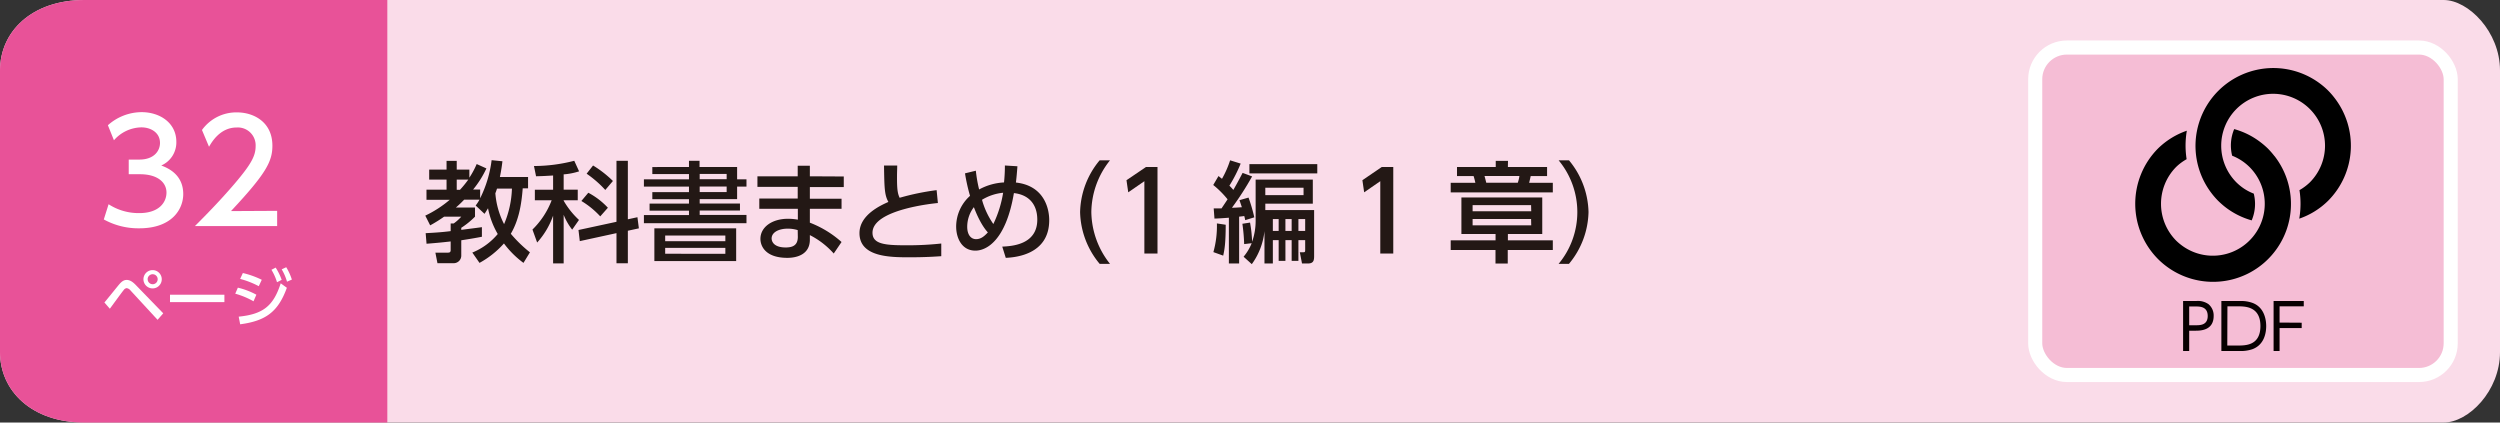 <svg xmlns="http://www.w3.org/2000/svg" viewBox="0 0 710 120"><rect x="0" y="0" width="710" height="120" fill="#333333" stroke="none"/><defs><style>.cls-1{fill:#fadce9;}.cls-2{fill:#231815;}.cls-3{fill:#e85298;}.cls-4{fill:#fff;}.cls-5{fill:#dcdddd;}.cls-6{fill:#f5bdd5;stroke:#fff;stroke-miterlimit:10;stroke-width:4px;}.cls-7{fill:#070001;}</style></defs><g id="レイヤー_2" data-name="レイヤー 2"><g id="レイヤー_1-2" data-name="レイヤー 1"><path class="cls-1" d="M694,120H24c-15,0-24-9-24-20V20C0,9,9,0,24,0H694c7,0,16,9,16,20v80C710,111.05,701.05,120,694,120Z"/><path class="cls-2" d="M134.14,71.73a18.51,18.51,0,0,0,7.22-5.27,23.29,23.29,0,0,1-2.76-7.31c-.37.58-.49.83-1,1.58l-2.51-2.36a13.2,13.2,0,0,0,1.09-1.67h-4.35c-.49.49-1.08,1.14-2.35,2.23h5.42v2.6A23.31,23.31,0,0,1,131,64.7v.58c.65-.09,5.61-.71,5.86-.77v2.73c-1.31.25-2.55.49-5.86,1v4.22a2.16,2.16,0,0,1-2.14,2.29h-4.62l-.59-3h3.53c.41,0,.81-.06.81-.71V68.57c-2.67.31-4.87.5-6.85.65l-.25-3c2.11-.12,4.15-.21,7.1-.58V63.46h.87A12.3,12.3,0,0,0,131,61.53h-4.87A39.34,39.34,0,0,1,122.17,64l-1.39-2.76a31.82,31.82,0,0,0,6.94-4.49h-6.6V53.87h5.7V51h-4.93V48.17h4.93V45.69h2.89v2.48h3.59v2.29a24.05,24.05,0,0,0,2.08-3.87l2.76,1.24a28,28,0,0,1-3.78,6h2v2.48a33.4,33.4,0,0,0,3.26-10.82l3.07.31c-.13,1.12-.31,2.48-.72,4.47h8v3.22h-1.52c-.34,4.5-1.08,9-3.38,12.9a37.74,37.74,0,0,0,5.43,5.27l-1.83,3a26.31,26.31,0,0,1-5.55-5.52,25.91,25.91,0,0,1-6.94,5.52ZM129.71,51v2.91h.92A29.58,29.58,0,0,0,133,51Zm11.44,2.57c-.25.75-.31.93-.47,1.31a23,23,0,0,0,2.48,8.77,27.79,27.79,0,0,0,2.23-10.08Z"/><path class="cls-2" d="M157.08,49.84c-3,.19-3.79.19-4.84.22l-.59-2.91a46.09,46.09,0,0,0,11.44-1.49l1.37,3a18.5,18.5,0,0,1-4.38.86v4.35h4v3h-4V57a23.14,23.14,0,0,0,4.35,5.46l-1.93,2.76A17,17,0,0,1,160.08,61v13.8h-3V61.25a22.41,22.41,0,0,1-4.53,7.63l-1.33-3.69a23,23,0,0,0,5.45-8.31H151.9v-3h5.18Zm18,13.15V45.66h3.23V62.28l2.72-.59.41,3.16-3.13.68v9.24h-3.23V66.21l-10.42,2.27-.37-3.16Zm-8-8.25A20.93,20.93,0,0,1,172.64,59l-2.17,2.45a24.25,24.25,0,0,0-5.36-4.37ZM168.43,47a31,31,0,0,1,5.64,4.4l-2.17,2.55a30.46,30.46,0,0,0-5.3-4.62Z"/><path class="cls-2" d="M195.67,47.42V45.66h3v1.76h10.67v3.51H212V53h-2.66v3.56H198.71v1.24h11.44v2H198.71v1.24H212v2.35H182.87V61.07h12.8V59.83H184.48v-2h11.19V56.57H185.26v-2h10.41V53h-12.8V50.93h12.8V49.44H185.26v-2Zm13.4,17.43v9.3H185.84v-9.3ZM188.91,66.9v1.61H206V66.9Zm0,3.5v1.67H206V70.4Zm17.46-21h-7.66v1.49h7.66Zm0,3.57h-7.66v1.58h7.66Z"/><path class="cls-2" d="M239.63,50.12v3H230v3.32h9V59.3h-9v3.94a29.13,29.13,0,0,1,9,5.49L236.78,72A23,23,0,0,0,230,66.77l0,1.46c-.09,4-3.63,5-6.39,5-6.29,0-7.65-3.41-7.65-5.39,0-3.29,3.22-5.71,7.87-5.71a17.14,17.14,0,0,1,2.76.25V59.3H215.64V56.39h10.91V53.07H215.11v-3h11.44v-3H230v3ZM226.55,65.35a9.44,9.44,0,0,0-2.85-.41c-2.58,0-4.56,1.06-4.56,2.79,0,.44.22,2.55,4,2.55,2,0,3.44-.62,3.44-3Z"/><path class="cls-2" d="M266.36,57.66c-1.31.12-18.57,1.86-18.57,8.43,0,3.23,3.53,3.57,9.45,3.57a89.17,89.17,0,0,0,10.08-.5l0,3.6c-1.86.12-4.5.31-9,.31-5.33,0-14.23,0-14.23-6.86,0-5.2,6.07-7.9,8.21-8.86-1.11-2-1.14-3.94-1.24-10.33h3.75c0,1-.06,1.86-.06,3.41,0,3.23.16,4.53.75,5.74A70.59,70.59,0,0,1,266,54Z"/><path class="cls-2" d="M277.14,48.48a39.32,39.32,0,0,0,.93,5.33,16.45,16.45,0,0,1,7.07-2,44.86,44.86,0,0,0,.25-4.81l3.56.22c-.12,1.64-.28,3.44-.43,4.62,7.91.87,9.46,7.22,9.46,10.69,0,10-10.05,10.58-12.34,10.7l-1-3.19c2.57-.13,9.95-.47,9.95-7.66,0-4.53-2.58-7.1-6.64-7.54-2.29,13.55-7.84,16.34-10.94,16.34-3.91,0-5.46-3.65-5.46-6.82a11.74,11.74,0,0,1,3.94-8.74,51.75,51.75,0,0,1-1.43-6.39Zm-.56,10.35a9.22,9.22,0,0,0-1.89,5.56c0,2.38,1.12,3.53,2.51,3.53s2.36-.84,3.35-1.92C278.29,63.55,276.74,59.24,276.58,58.83Zm8.31-4.09a14.14,14.14,0,0,0-6,2,22.35,22.35,0,0,0,3.22,6.88A32.25,32.25,0,0,0,284.89,54.74Z"/><path class="cls-2" d="M312.3,74.93a23.72,23.72,0,0,1-5.55-14.7,23.72,23.72,0,0,1,5.55-14.7h2.94a23.91,23.91,0,0,0-5.3,14.7,24.09,24.09,0,0,0,5.3,14.7Z"/><path class="cls-2" d="M325.47,47.42h3.26V72H325V51.46l-4.58,3.16-.5-3.44Z"/><path class="cls-2" d="M344.69,59.18l2.23,0c.25-.38,1.4-2.08,1.71-2.58a26.48,26.48,0,0,0-4.07-4.06L346.05,50c.53.4.68.56,1,.77a27.49,27.49,0,0,0,2.3-5.24l3,.93a40.55,40.55,0,0,1-3.2,6.27c.31.31.62.62,1.12,1.21.46-.81,1.21-2.11,2.63-4.84l2.7,1A83.31,83.31,0,0,1,349.87,59c.77,0,1.64-.06,2.82-.15-.19-.56-.31-.93-.68-2l2.57-.74a45.61,45.61,0,0,1,1.64,5.61l-2.57.8c-.09-.37-.12-.59-.28-1.17-.37.06-.59.09-1.46.18V74.83H349v-13c-2,.16-3.1.22-4.09.25Zm3.41,4.65c0,5.61-.4,7.35-.71,8.77l-2.79-1a27.44,27.44,0,0,0,1-8.15Zm5.08,9.08a14.12,14.12,0,0,0,2.3-3.84l-2.14.25a52.07,52.07,0,0,0-.5-5.77l2.17-.34a37.41,37.41,0,0,1,.59,5.45,18.13,18.13,0,0,0,1-6.38V51h16.24v6.85H359.35v1.8h13.86V72.69c0,1.15-.09,2.14-1.76,2.14h-1.68l-.62-3.19h.9c.62,0,.62-.09.62-.84V68.2h-1.92v5.89h-1.92V68.2h-1.77v5.89h-1.92V68.2h-1.65v6.63h-2.38v-9.2a19.34,19.34,0,0,1-3.6,9.39Zm20.93-26.29v2.63H354.83V46.62Zm-14.76,6.7v2.1h10.86v-2.1Zm2.14,8.89v3.38h1.65V62.21Zm3.57,0v3.38h1.77V62.21Zm3.69,0v3.38h1.92V62.21Z"/><path class="cls-2" d="M392.43,47.42h3.26V72H392V51.46l-4.58,3.16-.5-3.44Z"/><path class="cls-2" d="M428.24,47.42h11.13V50h-4.65c-.16.74-.25,1.11-.44,1.92H441v2.73H412V51.92H419A17.7,17.7,0,0,0,418.5,50h-4.71V47.42h11V45.69h3.48ZM441,71h-12.8v3.85h-3.48V71H412V68.26h12.74v-1.8h-9.7V56.08H438V66.46h-9.76v1.8H441Zm-6.17-12.74H418.22V60h16.65Zm0,3.93H418.22V64h16.65Zm-3.78-10.29a9.38,9.38,0,0,0,.46-1.92H421.6c.19.68.31,1.15.5,1.92Z"/><path class="cls-2" d="M442.65,74.93a23,23,0,0,0,0-29.4h2.94a23.74,23.74,0,0,1,5.55,14.7,23.74,23.74,0,0,1-5.55,14.7Z"/><path class="cls-3" d="M110,120H24c-15,0-24-9-24-20V20C0,9,9,0,24,0h86Z"/><path class="cls-4" d="M29.65,85.91c.68-.79,3.58-4.41,4.19-5.13.85-1,1.46-1.28,2.16-1.28s1.52.34,2.6,1.48l7.76,8-1.61,1.85-7.68-8.33a1.7,1.7,0,0,0-1.1-.67,1.24,1.24,0,0,0-.85.56c-.66.81-3.37,4.55-3.92,5.29ZM45.94,79.3a2.6,2.6,0,1,1-2.59-2.59A2.6,2.6,0,0,1,45.94,79.3Zm-4,0a1.42,1.42,0,1,0,1.42-1.42A1.43,1.43,0,0,0,41.93,79.3Z"/><path class="cls-4" d="M63.73,83.7v2.1H48.28V83.7Z"/><path class="cls-4" d="M72,85.57a22.73,22.73,0,0,0-5.19-2.16l.74-1.71a20.59,20.59,0,0,1,5.26,2Zm-4.21,4.36c6.88-.69,9.86-3,11.93-9.47l1.75,1.27C79,88.54,75.5,91.13,68.21,92.1Zm5.7-8.65a24.51,24.51,0,0,0-5.29-2.07l.77-1.67a24.61,24.61,0,0,1,5.37,1.92ZM78.29,76A16.27,16.27,0,0,1,80,79.48l-1.33.67a15.25,15.25,0,0,0-1.58-3.53Zm3-.11a16,16,0,0,1,1.6,3.51L81.51,80A14.64,14.64,0,0,0,80,76.49Z"/><path class="cls-4" d="M30.84,58a15.62,15.62,0,0,0,8.72,2.52c5.68,0,7.72-3.12,7.72-5.84s-2.32-5.2-7.56-5.2H36.56V45.32h3c4.32,0,5.88-2.6,5.88-4.72,0-3-2.68-4.43-5.28-4.43a10.56,10.56,0,0,0-7.8,3.67l-1.72-4.27a14.45,14.45,0,0,1,9.56-3.72c5.24,0,9.88,3.07,9.88,8.43A7.14,7.14,0,0,1,45.8,47c1.64.64,6.24,2.4,6.24,8.12,0,4.28-3.2,9.72-12.48,9.72a20.3,20.3,0,0,1-10.08-2.52Z"/><path class="cls-4" d="M78.71,59.88V64.2H55.36c3.48-3.48,7.16-7.24,11.24-12,4.84-5.68,6-8,6-10.72a5.06,5.06,0,0,0-5.4-5.27c-4.72,0-7.08,4.19-7.84,5.47l-2-4.76a12,12,0,0,1,10-5c4.52,0,10,2.6,10,9.47,0,4.52-1.88,8-11.76,18.56Z"/><path class="cls-5" d="M687,106.5H587a9,9,0,0,1-9-9v-75a9,9,0,0,1,9-9H687a9,9,0,0,1,9,9v75a9,9,0,0,1-9,9"/><rect class="cls-6" x="578" y="13.5" width="118" height="93" rx="9"/><path class="cls-7" d="M623.73,85.49a5.2,5.2,0,0,1,3.49.9,4.2,4.2,0,0,1,1.46,3.33c0,4.2-3.85,4.2-5.24,4.2h-1.71v5.76H620V85.49Zm-.11,6.88c1.17,0,3.37,0,3.37-2.63s-2.15-2.7-3.37-2.7h-1.89v5.33Z"/><path class="cls-7" d="M630.87,85.49h5.21a9.52,9.52,0,0,1,3.65.54c3.57,1.34,3.87,5.22,3.87,6.56,0,1.87-.5,5.26-3.83,6.55a10.08,10.08,0,0,1-3.84.54h-5.06Zm1.68,12.64h3c2.2,0,6.41,0,6.41-5.54S637.66,87,635.59,87h-3Z"/><path class="cls-7" d="M653.68,91.65v1.53H647.4v6.5h-1.7V85.49h8.57V87H647.4v4.61Z"/><path d="M663,27.8a21.11,21.11,0,0,0-1.82-2.09h0a21,21,0,0,0-2.09-1.82,22.11,22.11,0,0,0-31,31,22.43,22.43,0,0,0,1.82,2.1h0A23.67,23.67,0,0,0,632,58.83a22.06,22.06,0,0,0,7.48,3.76,12,12,0,0,0,.59-7.6,14.46,14.46,0,0,1-2.79-1.44,15.46,15.46,0,0,1-2.15-1.76h0a14.74,14.74,0,1,1,20.87,0A15,15,0,0,1,653.05,54a25,25,0,0,1-.06,8.1,21.66,21.66,0,0,0,8.2-5.09A22.15,22.15,0,0,0,663,27.8"/><path d="M645.93,44.31a23.67,23.67,0,0,0-1.82-2.09h0A22.32,22.32,0,0,0,642,40.4a21.79,21.79,0,0,0-7.49-3.74,12,12,0,0,0-.58,7.56,14.58,14.58,0,0,1,2.79,1.46,14.78,14.78,0,0,1,2.15,1.76h0a14.75,14.75,0,0,1-18.72,22.63A15.46,15.46,0,0,1,618,68.31h0a14.88,14.88,0,0,1,0-20.87,14.31,14.31,0,0,1,3-2.23,25,25,0,0,1,.06-8.09,21.87,21.87,0,0,0-8.23,5.1,22.28,22.28,0,0,0,0,31.3h0a22.12,22.12,0,0,0,33.12-29.21"/></g></g></svg>